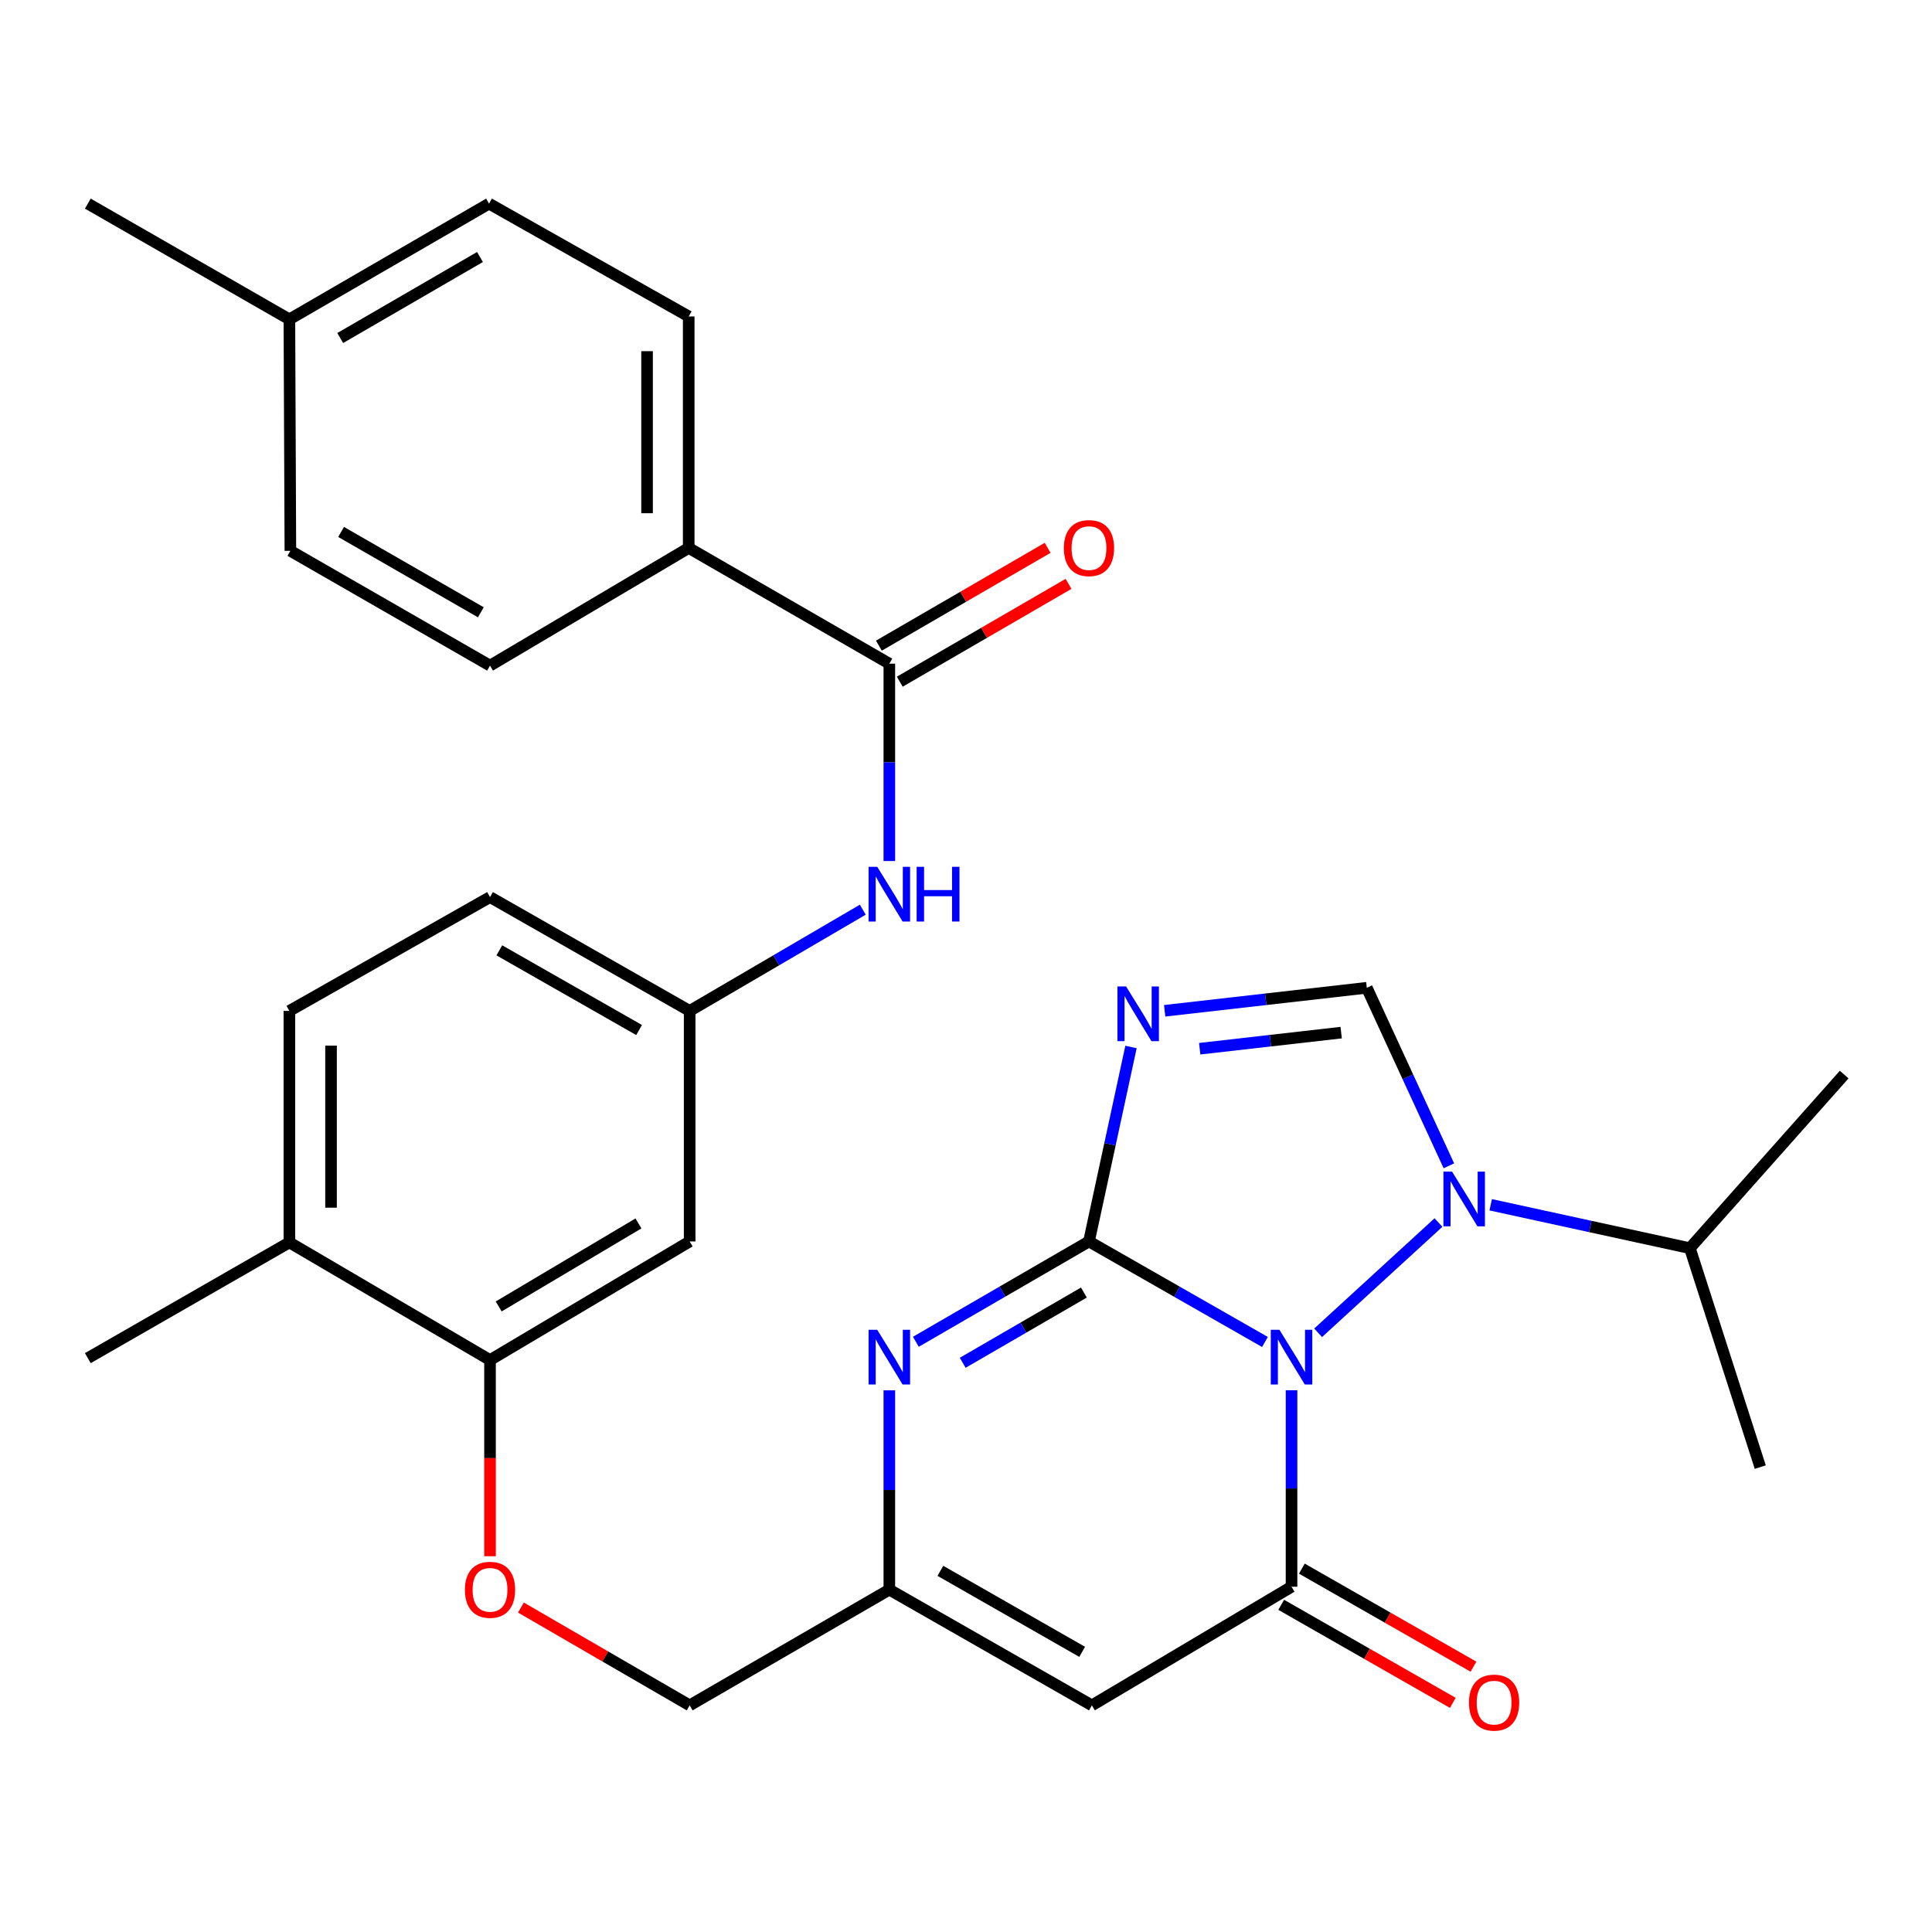 <?xml version='1.0' encoding='iso-8859-1'?>
<svg version='1.1' baseProfile='full'
              xmlns='http://www.w3.org/2000/svg'
                      xmlns:rdkit='http://www.rdkit.org/xml'
                      xmlns:xlink='http://www.w3.org/1999/xlink'
                  xml:space='preserve'
width='1000px' height='1000px' viewBox='0 0 1000 1000'>
<!-- END OF HEADER -->
<rect style='opacity:1.0;fill:#FFFFFF;stroke:none' width='1000' height='1000' x='0' y='0'> </rect>
<path class='bond-0' d='M 654.738,694.605 L 609.195,668.59' style='fill:none;fill-rule:evenodd;stroke:#0000FF;stroke-width:6px;stroke-linecap:butt;stroke-linejoin:miter;stroke-opacity:1' />
<path class='bond-0' d='M 609.195,668.59 L 563.652,642.574' style='fill:none;fill-rule:evenodd;stroke:#000000;stroke-width:6px;stroke-linecap:butt;stroke-linejoin:miter;stroke-opacity:1' />
<path class='bond-2' d='M 668.496,719.595 L 668.496,770.441' style='fill:none;fill-rule:evenodd;stroke:#0000FF;stroke-width:6px;stroke-linecap:butt;stroke-linejoin:miter;stroke-opacity:1' />
<path class='bond-2' d='M 668.496,770.441 L 668.496,821.288' style='fill:none;fill-rule:evenodd;stroke:#000000;stroke-width:6px;stroke-linecap:butt;stroke-linejoin:miter;stroke-opacity:1' />
<path class='bond-3' d='M 682.266,689.849 L 744.55,632.783' style='fill:none;fill-rule:evenodd;stroke:#0000FF;stroke-width:6px;stroke-linecap:butt;stroke-linejoin:miter;stroke-opacity:1' />
<path class='bond-1' d='M 563.652,642.574 L 574.529,592.247' style='fill:none;fill-rule:evenodd;stroke:#000000;stroke-width:6px;stroke-linecap:butt;stroke-linejoin:miter;stroke-opacity:1' />
<path class='bond-1' d='M 574.529,592.247 L 585.406,541.919' style='fill:none;fill-rule:evenodd;stroke:#0000FF;stroke-width:6px;stroke-linecap:butt;stroke-linejoin:miter;stroke-opacity:1' />
<path class='bond-4' d='M 563.652,642.574 L 518.847,668.542' style='fill:none;fill-rule:evenodd;stroke:#000000;stroke-width:6px;stroke-linecap:butt;stroke-linejoin:miter;stroke-opacity:1' />
<path class='bond-4' d='M 518.847,668.542 L 474.042,694.51' style='fill:none;fill-rule:evenodd;stroke:#0000FF;stroke-width:6px;stroke-linecap:butt;stroke-linejoin:miter;stroke-opacity:1' />
<path class='bond-4' d='M 561.022,669.018 L 529.658,687.196' style='fill:none;fill-rule:evenodd;stroke:#000000;stroke-width:6px;stroke-linecap:butt;stroke-linejoin:miter;stroke-opacity:1' />
<path class='bond-4' d='M 529.658,687.196 L 498.295,705.373' style='fill:none;fill-rule:evenodd;stroke:#0000FF;stroke-width:6px;stroke-linecap:butt;stroke-linejoin:miter;stroke-opacity:1' />
<path class='bond-31' d='M 602.835,523.183 L 655.142,517.227' style='fill:none;fill-rule:evenodd;stroke:#0000FF;stroke-width:6px;stroke-linecap:butt;stroke-linejoin:miter;stroke-opacity:1' />
<path class='bond-31' d='M 655.142,517.227 L 707.449,511.27' style='fill:none;fill-rule:evenodd;stroke:#000000;stroke-width:6px;stroke-linecap:butt;stroke-linejoin:miter;stroke-opacity:1' />
<path class='bond-31' d='M 620.966,542.818 L 657.581,538.649' style='fill:none;fill-rule:evenodd;stroke:#0000FF;stroke-width:6px;stroke-linecap:butt;stroke-linejoin:miter;stroke-opacity:1' />
<path class='bond-31' d='M 657.581,538.649 L 694.196,534.479' style='fill:none;fill-rule:evenodd;stroke:#000000;stroke-width:6px;stroke-linecap:butt;stroke-linejoin:miter;stroke-opacity:1' />
<path class='bond-6' d='M 668.496,821.288 L 565.161,882.699' style='fill:none;fill-rule:evenodd;stroke:#000000;stroke-width:6px;stroke-linecap:butt;stroke-linejoin:miter;stroke-opacity:1' />
<path class='bond-12' d='M 663.148,830.648 L 707.561,856.023' style='fill:none;fill-rule:evenodd;stroke:#000000;stroke-width:6px;stroke-linecap:butt;stroke-linejoin:miter;stroke-opacity:1' />
<path class='bond-12' d='M 707.561,856.023 L 751.974,881.398' style='fill:none;fill-rule:evenodd;stroke:#FF0000;stroke-width:6px;stroke-linecap:butt;stroke-linejoin:miter;stroke-opacity:1' />
<path class='bond-12' d='M 673.844,811.927 L 718.257,837.302' style='fill:none;fill-rule:evenodd;stroke:#000000;stroke-width:6px;stroke-linecap:butt;stroke-linejoin:miter;stroke-opacity:1' />
<path class='bond-12' d='M 718.257,837.302 L 762.67,862.678' style='fill:none;fill-rule:evenodd;stroke:#FF0000;stroke-width:6px;stroke-linecap:butt;stroke-linejoin:miter;stroke-opacity:1' />
<path class='bond-5' d='M 749.937,603.425 L 728.693,557.347' style='fill:none;fill-rule:evenodd;stroke:#0000FF;stroke-width:6px;stroke-linecap:butt;stroke-linejoin:miter;stroke-opacity:1' />
<path class='bond-5' d='M 728.693,557.347 L 707.449,511.27' style='fill:none;fill-rule:evenodd;stroke:#000000;stroke-width:6px;stroke-linecap:butt;stroke-linejoin:miter;stroke-opacity:1' />
<path class='bond-18' d='M 771.582,623.587 L 823.129,634.823' style='fill:none;fill-rule:evenodd;stroke:#0000FF;stroke-width:6px;stroke-linecap:butt;stroke-linejoin:miter;stroke-opacity:1' />
<path class='bond-18' d='M 823.129,634.823 L 874.675,646.06' style='fill:none;fill-rule:evenodd;stroke:#000000;stroke-width:6px;stroke-linecap:butt;stroke-linejoin:miter;stroke-opacity:1' />
<path class='bond-32' d='M 460.317,719.633 L 460.317,771.215' style='fill:none;fill-rule:evenodd;stroke:#0000FF;stroke-width:6px;stroke-linecap:butt;stroke-linejoin:miter;stroke-opacity:1' />
<path class='bond-32' d='M 460.317,771.215 L 460.317,822.797' style='fill:none;fill-rule:evenodd;stroke:#000000;stroke-width:6px;stroke-linecap:butt;stroke-linejoin:miter;stroke-opacity:1' />
<path class='bond-7' d='M 565.161,882.699 L 460.317,822.797' style='fill:none;fill-rule:evenodd;stroke:#000000;stroke-width:6px;stroke-linecap:butt;stroke-linejoin:miter;stroke-opacity:1' />
<path class='bond-7' d='M 560.13,854.993 L 486.739,813.062' style='fill:none;fill-rule:evenodd;stroke:#000000;stroke-width:6px;stroke-linecap:butt;stroke-linejoin:miter;stroke-opacity:1' />
<path class='bond-19' d='M 460.317,822.797 L 356.969,882.699' style='fill:none;fill-rule:evenodd;stroke:#000000;stroke-width:6px;stroke-linecap:butt;stroke-linejoin:miter;stroke-opacity:1' />
<path class='bond-8' d='M 460.317,343.517 L 460.317,394.596' style='fill:none;fill-rule:evenodd;stroke:#000000;stroke-width:6px;stroke-linecap:butt;stroke-linejoin:miter;stroke-opacity:1' />
<path class='bond-8' d='M 460.317,394.596 L 460.317,445.676' style='fill:none;fill-rule:evenodd;stroke:#0000FF;stroke-width:6px;stroke-linecap:butt;stroke-linejoin:miter;stroke-opacity:1' />
<path class='bond-13' d='M 460.317,343.517 L 356.478,283.614' style='fill:none;fill-rule:evenodd;stroke:#000000;stroke-width:6px;stroke-linecap:butt;stroke-linejoin:miter;stroke-opacity:1' />
<path class='bond-16' d='M 465.723,352.843 L 509.398,327.525' style='fill:none;fill-rule:evenodd;stroke:#000000;stroke-width:6px;stroke-linecap:butt;stroke-linejoin:miter;stroke-opacity:1' />
<path class='bond-16' d='M 509.398,327.525 L 553.072,302.208' style='fill:none;fill-rule:evenodd;stroke:#FF0000;stroke-width:6px;stroke-linecap:butt;stroke-linejoin:miter;stroke-opacity:1' />
<path class='bond-16' d='M 454.91,334.19 L 498.585,308.872' style='fill:none;fill-rule:evenodd;stroke:#000000;stroke-width:6px;stroke-linecap:butt;stroke-linejoin:miter;stroke-opacity:1' />
<path class='bond-16' d='M 498.585,308.872 L 542.259,283.554' style='fill:none;fill-rule:evenodd;stroke:#FF0000;stroke-width:6px;stroke-linecap:butt;stroke-linejoin:miter;stroke-opacity:1' />
<path class='bond-9' d='M 446.584,470.849 L 401.776,497.048' style='fill:none;fill-rule:evenodd;stroke:#0000FF;stroke-width:6px;stroke-linecap:butt;stroke-linejoin:miter;stroke-opacity:1' />
<path class='bond-9' d='M 401.776,497.048 L 356.969,523.248' style='fill:none;fill-rule:evenodd;stroke:#000000;stroke-width:6px;stroke-linecap:butt;stroke-linejoin:miter;stroke-opacity:1' />
<path class='bond-10' d='M 253.634,703.962 L 253.634,754.734' style='fill:none;fill-rule:evenodd;stroke:#000000;stroke-width:6px;stroke-linecap:butt;stroke-linejoin:miter;stroke-opacity:1' />
<path class='bond-10' d='M 253.634,754.734 L 253.634,805.506' style='fill:none;fill-rule:evenodd;stroke:#FF0000;stroke-width:6px;stroke-linecap:butt;stroke-linejoin:miter;stroke-opacity:1' />
<path class='bond-11' d='M 253.634,703.962 L 356.969,642.574' style='fill:none;fill-rule:evenodd;stroke:#000000;stroke-width:6px;stroke-linecap:butt;stroke-linejoin:miter;stroke-opacity:1' />
<path class='bond-11' d='M 258.123,676.217 L 330.457,633.246' style='fill:none;fill-rule:evenodd;stroke:#000000;stroke-width:6px;stroke-linecap:butt;stroke-linejoin:miter;stroke-opacity:1' />
<path class='bond-17' d='M 253.634,703.962 L 149.784,643.065' style='fill:none;fill-rule:evenodd;stroke:#000000;stroke-width:6px;stroke-linecap:butt;stroke-linejoin:miter;stroke-opacity:1' />
<path class='bond-14' d='M 356.969,642.574 L 356.969,523.248' style='fill:none;fill-rule:evenodd;stroke:#000000;stroke-width:6px;stroke-linecap:butt;stroke-linejoin:miter;stroke-opacity:1' />
<path class='bond-20' d='M 356.478,283.614 L 356.478,163.797' style='fill:none;fill-rule:evenodd;stroke:#000000;stroke-width:6px;stroke-linecap:butt;stroke-linejoin:miter;stroke-opacity:1' />
<path class='bond-20' d='M 334.918,265.641 L 334.918,181.77' style='fill:none;fill-rule:evenodd;stroke:#000000;stroke-width:6px;stroke-linecap:butt;stroke-linejoin:miter;stroke-opacity:1' />
<path class='bond-21' d='M 356.478,283.614 L 253.634,344.523' style='fill:none;fill-rule:evenodd;stroke:#000000;stroke-width:6px;stroke-linecap:butt;stroke-linejoin:miter;stroke-opacity:1' />
<path class='bond-33' d='M 356.969,523.248 L 253.634,464.328' style='fill:none;fill-rule:evenodd;stroke:#000000;stroke-width:6px;stroke-linecap:butt;stroke-linejoin:miter;stroke-opacity:1' />
<path class='bond-33' d='M 330.79,533.14 L 258.455,491.896' style='fill:none;fill-rule:evenodd;stroke:#000000;stroke-width:6px;stroke-linecap:butt;stroke-linejoin:miter;stroke-opacity:1' />
<path class='bond-15' d='M 269.62,832.064 L 313.295,857.382' style='fill:none;fill-rule:evenodd;stroke:#FF0000;stroke-width:6px;stroke-linecap:butt;stroke-linejoin:miter;stroke-opacity:1' />
<path class='bond-15' d='M 313.295,857.382 L 356.969,882.699' style='fill:none;fill-rule:evenodd;stroke:#000000;stroke-width:6px;stroke-linecap:butt;stroke-linejoin:miter;stroke-opacity:1' />
<path class='bond-22' d='M 149.784,643.065 L 149.784,523.248' style='fill:none;fill-rule:evenodd;stroke:#000000;stroke-width:6px;stroke-linecap:butt;stroke-linejoin:miter;stroke-opacity:1' />
<path class='bond-22' d='M 171.345,625.093 L 171.345,541.221' style='fill:none;fill-rule:evenodd;stroke:#000000;stroke-width:6px;stroke-linecap:butt;stroke-linejoin:miter;stroke-opacity:1' />
<path class='bond-27' d='M 149.784,643.065 L 45.455,702.968' style='fill:none;fill-rule:evenodd;stroke:#000000;stroke-width:6px;stroke-linecap:butt;stroke-linejoin:miter;stroke-opacity:1' />
<path class='bond-28' d='M 874.675,646.06 L 911.113,759.373' style='fill:none;fill-rule:evenodd;stroke:#000000;stroke-width:6px;stroke-linecap:butt;stroke-linejoin:miter;stroke-opacity:1' />
<path class='bond-29' d='M 874.675,646.06 L 954.545,556.2' style='fill:none;fill-rule:evenodd;stroke:#000000;stroke-width:6px;stroke-linecap:butt;stroke-linejoin:miter;stroke-opacity:1' />
<path class='bond-24' d='M 356.478,163.797 L 253.119,105.392' style='fill:none;fill-rule:evenodd;stroke:#000000;stroke-width:6px;stroke-linecap:butt;stroke-linejoin:miter;stroke-opacity:1' />
<path class='bond-25' d='M 253.634,344.523 L 150.299,285.111' style='fill:none;fill-rule:evenodd;stroke:#000000;stroke-width:6px;stroke-linecap:butt;stroke-linejoin:miter;stroke-opacity:1' />
<path class='bond-25' d='M 248.88,316.92 L 176.546,275.331' style='fill:none;fill-rule:evenodd;stroke:#000000;stroke-width:6px;stroke-linecap:butt;stroke-linejoin:miter;stroke-opacity:1' />
<path class='bond-23' d='M 149.784,523.248 L 253.634,464.328' style='fill:none;fill-rule:evenodd;stroke:#000000;stroke-width:6px;stroke-linecap:butt;stroke-linejoin:miter;stroke-opacity:1' />
<path class='bond-34' d='M 253.119,105.392 L 149.784,165.294' style='fill:none;fill-rule:evenodd;stroke:#000000;stroke-width:6px;stroke-linecap:butt;stroke-linejoin:miter;stroke-opacity:1' />
<path class='bond-34' d='M 248.432,133.03 L 176.097,174.962' style='fill:none;fill-rule:evenodd;stroke:#000000;stroke-width:6px;stroke-linecap:butt;stroke-linejoin:miter;stroke-opacity:1' />
<path class='bond-26' d='M 150.299,285.111 L 149.784,165.294' style='fill:none;fill-rule:evenodd;stroke:#000000;stroke-width:6px;stroke-linecap:butt;stroke-linejoin:miter;stroke-opacity:1' />
<path class='bond-30' d='M 149.784,165.294 L 45.455,105.392' style='fill:none;fill-rule:evenodd;stroke:#000000;stroke-width:6px;stroke-linecap:butt;stroke-linejoin:miter;stroke-opacity:1' />
<path  class='atom-0' d='M 662.236 688.305
L 671.516 703.305
Q 672.436 704.785, 673.916 707.465
Q 675.396 710.145, 675.476 710.305
L 675.476 688.305
L 679.236 688.305
L 679.236 716.625
L 675.356 716.625
L 665.396 700.225
Q 664.236 698.305, 662.996 696.105
Q 661.796 693.905, 661.436 693.225
L 661.436 716.625
L 657.756 716.625
L 657.756 688.305
L 662.236 688.305
' fill='#0000FF'/>
<path  class='atom-2' d='M 582.857 510.585
L 592.137 525.585
Q 593.057 527.065, 594.537 529.745
Q 596.017 532.425, 596.097 532.585
L 596.097 510.585
L 599.857 510.585
L 599.857 538.905
L 595.977 538.905
L 586.017 522.505
Q 584.857 520.585, 583.617 518.385
Q 582.417 516.185, 582.057 515.505
L 582.057 538.905
L 578.377 538.905
L 578.377 510.585
L 582.857 510.585
' fill='#0000FF'/>
<path  class='atom-4' d='M 751.593 606.434
L 760.873 621.434
Q 761.793 622.914, 763.273 625.594
Q 764.753 628.274, 764.833 628.434
L 764.833 606.434
L 768.593 606.434
L 768.593 634.754
L 764.713 634.754
L 754.753 618.354
Q 753.593 616.434, 752.353 614.234
Q 751.153 612.034, 750.793 611.354
L 750.793 634.754
L 747.113 634.754
L 747.113 606.434
L 751.593 606.434
' fill='#0000FF'/>
<path  class='atom-5' d='M 454.057 688.305
L 463.337 703.305
Q 464.257 704.785, 465.737 707.465
Q 467.217 710.145, 467.297 710.305
L 467.297 688.305
L 471.057 688.305
L 471.057 716.625
L 467.177 716.625
L 457.217 700.225
Q 456.057 698.305, 454.817 696.105
Q 453.617 693.905, 453.257 693.225
L 453.257 716.625
L 449.577 716.625
L 449.577 688.305
L 454.057 688.305
' fill='#0000FF'/>
<path  class='atom-10' d='M 454.057 448.659
L 463.337 463.659
Q 464.257 465.139, 465.737 467.819
Q 467.217 470.499, 467.297 470.659
L 467.297 448.659
L 471.057 448.659
L 471.057 476.979
L 467.177 476.979
L 457.217 460.579
Q 456.057 458.659, 454.817 456.459
Q 453.617 454.259, 453.257 453.579
L 453.257 476.979
L 449.577 476.979
L 449.577 448.659
L 454.057 448.659
' fill='#0000FF'/>
<path  class='atom-10' d='M 474.457 448.659
L 478.297 448.659
L 478.297 460.699
L 492.777 460.699
L 492.777 448.659
L 496.617 448.659
L 496.617 476.979
L 492.777 476.979
L 492.777 463.899
L 478.297 463.899
L 478.297 476.979
L 474.457 476.979
L 474.457 448.659
' fill='#0000FF'/>
<path  class='atom-13' d='M 760.341 881.27
Q 760.341 874.47, 763.701 870.67
Q 767.061 866.87, 773.341 866.87
Q 779.621 866.87, 782.981 870.67
Q 786.341 874.47, 786.341 881.27
Q 786.341 888.15, 782.941 892.07
Q 779.541 895.95, 773.341 895.95
Q 767.101 895.95, 763.701 892.07
Q 760.341 888.19, 760.341 881.27
M 773.341 892.75
Q 777.661 892.75, 779.981 889.87
Q 782.341 886.95, 782.341 881.27
Q 782.341 875.71, 779.981 872.91
Q 777.661 870.07, 773.341 870.07
Q 769.021 870.07, 766.661 872.87
Q 764.341 875.67, 764.341 881.27
Q 764.341 886.99, 766.661 889.87
Q 769.021 892.75, 773.341 892.75
' fill='#FF0000'/>
<path  class='atom-16' d='M 240.634 822.877
Q 240.634 816.077, 243.994 812.277
Q 247.354 808.477, 253.634 808.477
Q 259.914 808.477, 263.274 812.277
Q 266.634 816.077, 266.634 822.877
Q 266.634 829.757, 263.234 833.677
Q 259.834 837.557, 253.634 837.557
Q 247.394 837.557, 243.994 833.677
Q 240.634 829.797, 240.634 822.877
M 253.634 834.357
Q 257.954 834.357, 260.274 831.477
Q 262.634 828.557, 262.634 822.877
Q 262.634 817.317, 260.274 814.517
Q 257.954 811.677, 253.634 811.677
Q 249.314 811.677, 246.954 814.477
Q 244.634 817.277, 244.634 822.877
Q 244.634 828.597, 246.954 831.477
Q 249.314 834.357, 253.634 834.357
' fill='#FF0000'/>
<path  class='atom-17' d='M 550.652 283.694
Q 550.652 276.894, 554.012 273.094
Q 557.372 269.294, 563.652 269.294
Q 569.932 269.294, 573.292 273.094
Q 576.652 276.894, 576.652 283.694
Q 576.652 290.574, 573.252 294.494
Q 569.852 298.374, 563.652 298.374
Q 557.412 298.374, 554.012 294.494
Q 550.652 290.614, 550.652 283.694
M 563.652 295.174
Q 567.972 295.174, 570.292 292.294
Q 572.652 289.374, 572.652 283.694
Q 572.652 278.134, 570.292 275.334
Q 567.972 272.494, 563.652 272.494
Q 559.332 272.494, 556.972 275.294
Q 554.652 278.094, 554.652 283.694
Q 554.652 289.414, 556.972 292.294
Q 559.332 295.174, 563.652 295.174
' fill='#FF0000'/>
</svg>
